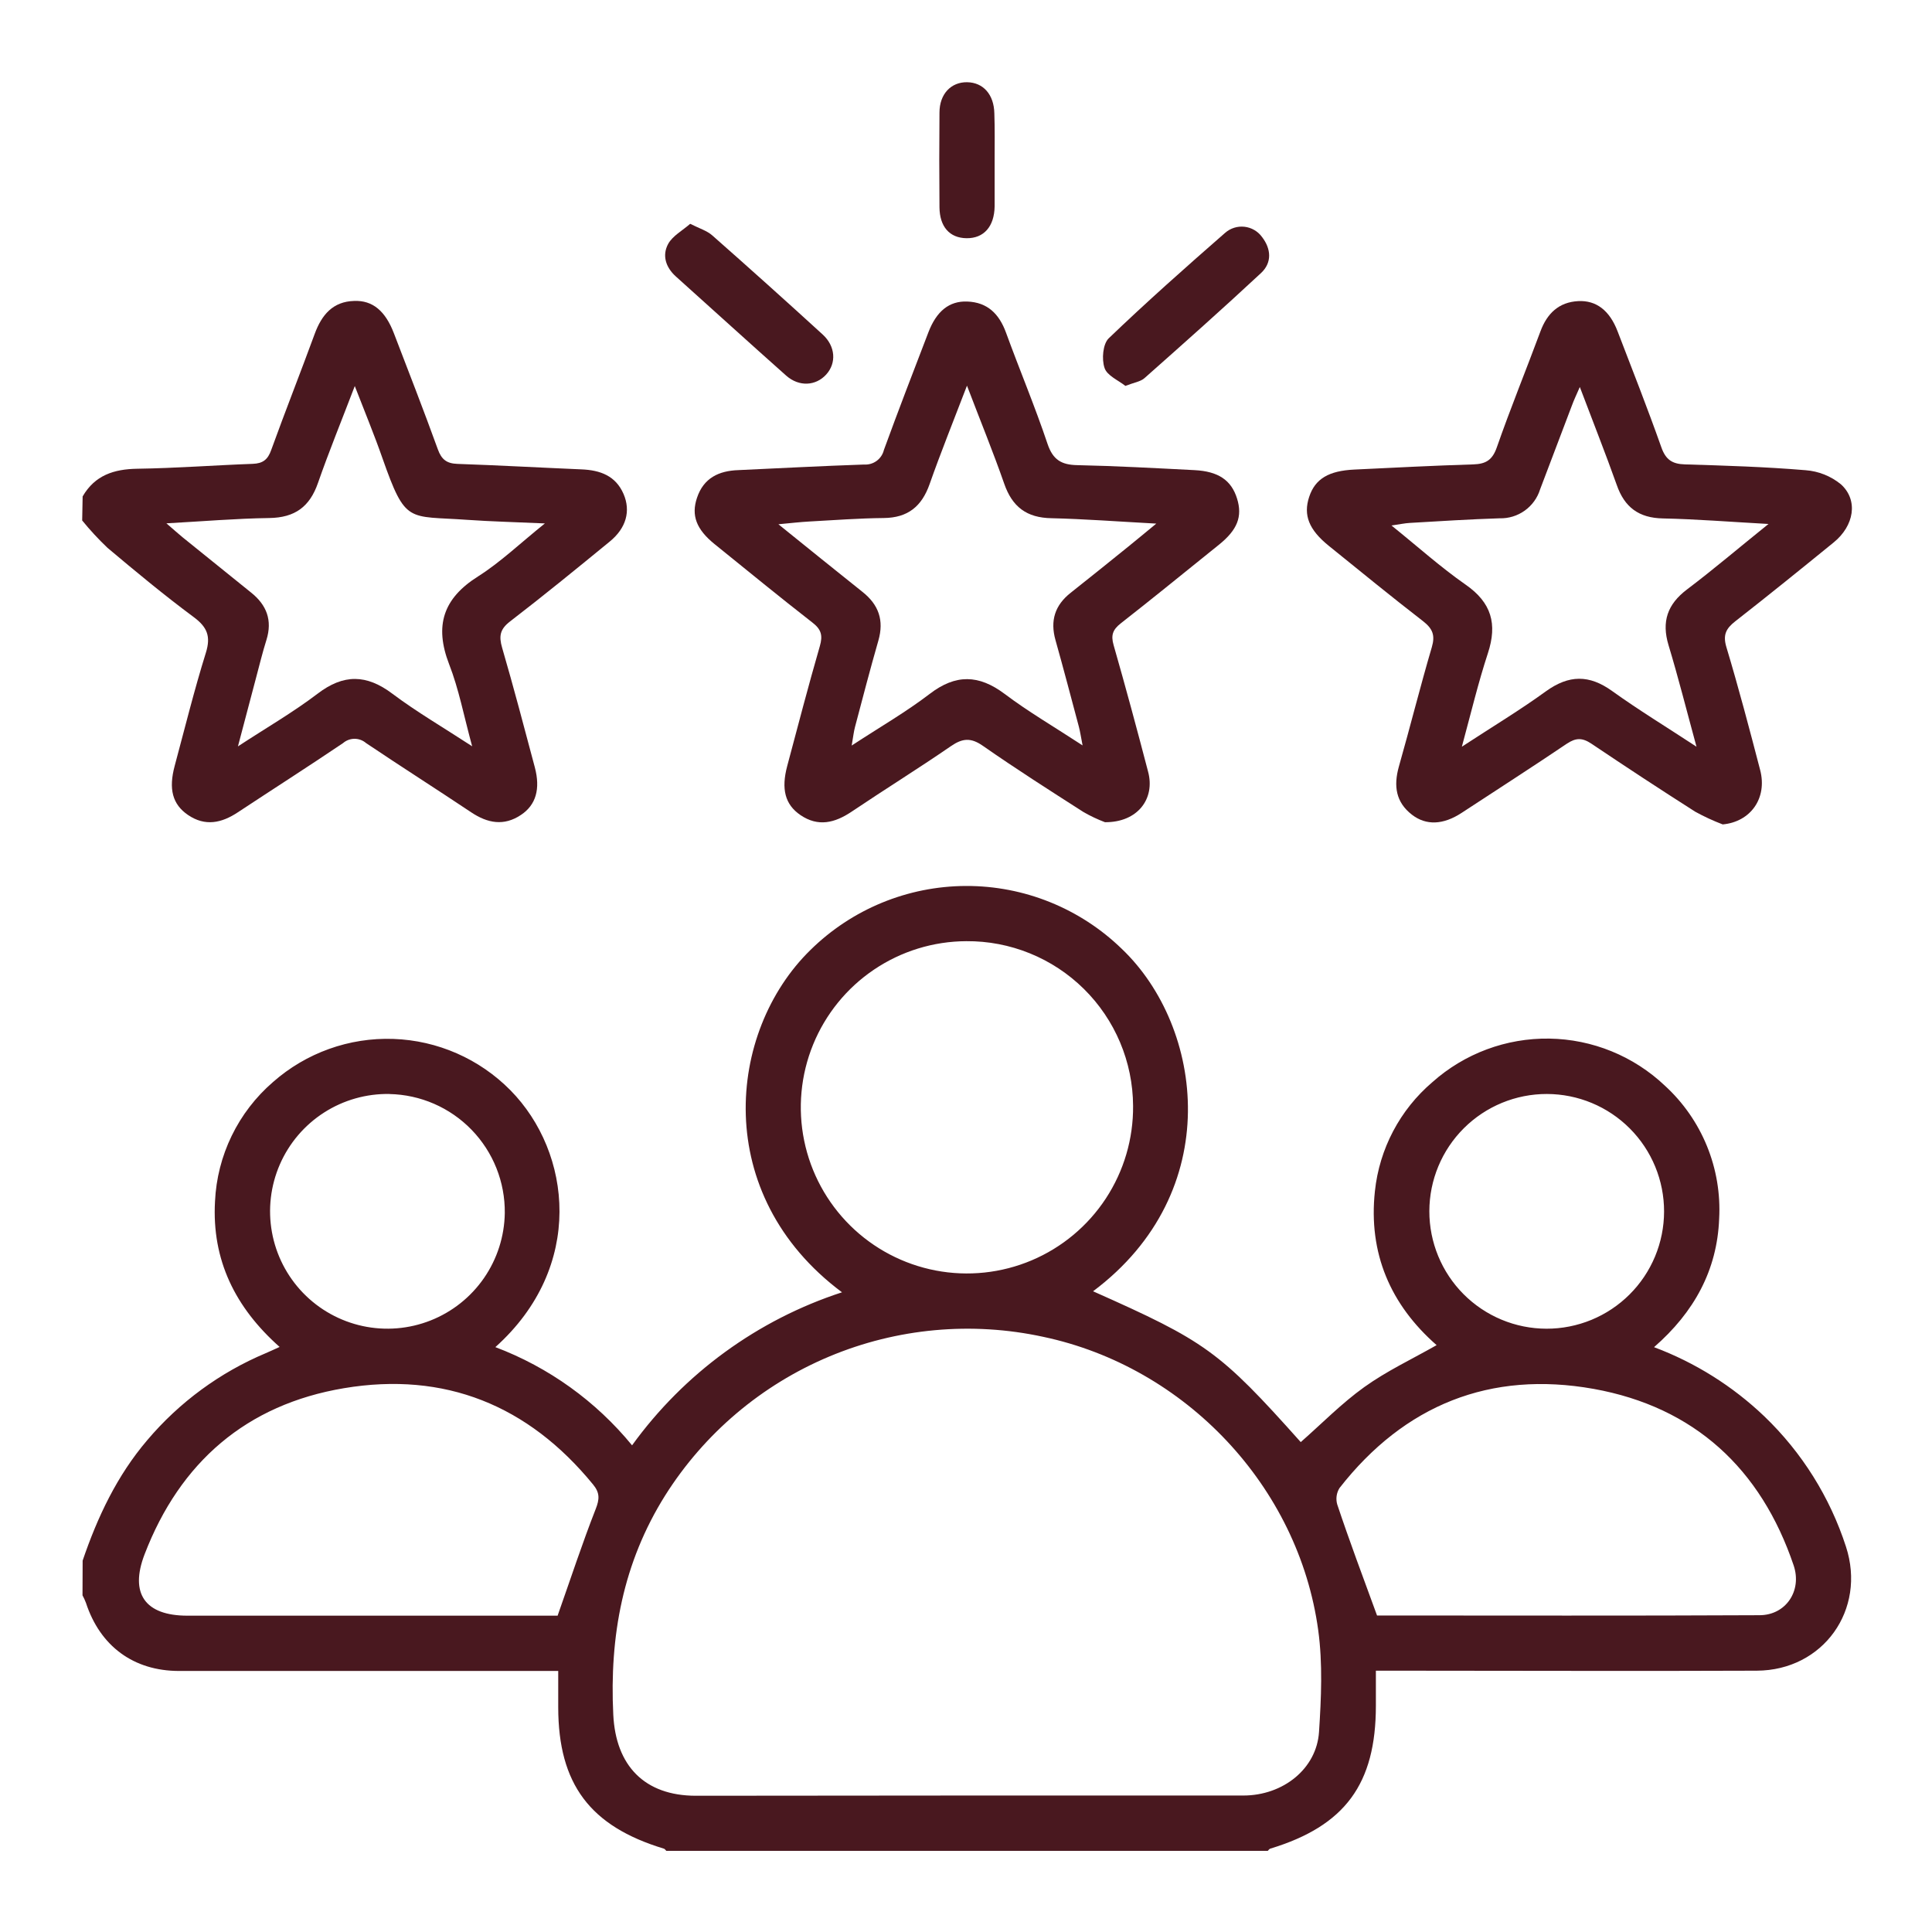 <?xml version="1.0" encoding="UTF-8"?>
<svg xmlns="http://www.w3.org/2000/svg" width="500" height="500" viewBox="0 0 500 500" fill="none">
  <path d="M21.387 403.887C25.245 392.564 30.285 381.886 38.109 372.713C46.415 362.895 56.925 355.181 68.781 350.199C69.832 349.757 70.859 349.267 72.364 348.587C60.838 338.363 54.806 326.049 55.642 310.94C55.912 305.04 57.381 299.258 59.96 293.945C62.54 288.633 66.175 283.902 70.644 280.041C79.219 272.472 90.367 268.475 101.798 268.87C113.229 269.265 124.075 274.024 132.107 282.167C147.944 298.243 151.408 327.84 128.201 348.634C142.018 353.859 154.218 362.624 163.579 374.051C177.041 355.431 196.065 341.564 217.911 334.445C184.038 309.184 188.111 266.986 209.753 245.846C220.485 235.282 234.925 229.339 249.984 229.287C265.042 229.236 279.523 235.081 290.326 245.571C311.527 265.78 317.224 308.479 282.885 334.182C311.957 347.118 315.552 349.602 336.633 373.215C342.079 368.437 347.203 363.182 353.055 358.99C358.908 354.797 365.286 351.823 371.795 348.121C359.851 337.658 354.094 324.341 355.826 308.276C356.984 297.308 362.312 287.204 370.708 280.053C379.024 272.64 389.821 268.62 400.96 268.788C412.099 268.956 422.769 273.3 430.857 280.961C435.605 285.303 439.328 290.646 441.759 296.603C444.191 302.56 445.268 308.983 444.915 315.407C444.402 328.7 438.454 339.593 428.063 348.646C438.695 352.626 448.41 358.721 456.62 366.562C466.335 375.886 473.589 387.469 477.737 400.28C483.052 416.571 471.861 432.301 454.649 432.373C423.811 432.504 392.972 432.373 362.145 432.373H356.077V441.402C356.077 461.707 348.087 472.552 328.738 478.428C328.487 478.5 328.308 478.798 328.093 479.001H172.441C172.238 478.798 172.059 478.5 171.808 478.428C152.698 472.647 144.492 461.707 144.468 441.856V432.444H138.401C107.721 432.444 77.038 432.444 46.35 432.444C34.55 432.444 25.902 426.006 22.247 414.827C21.995 414.154 21.696 413.499 21.352 412.868L21.387 403.887ZM249.813 464.681C273.796 464.681 297.779 464.681 321.763 464.681C332.094 464.681 340.753 457.729 341.362 448.21C341.936 439.467 342.33 430.533 341.159 421.934C336.083 384.669 306.797 353.758 269.998 345.971C251.453 341.947 232.119 343.725 214.619 351.062C197.118 358.399 182.297 370.94 172.166 386.986C161.202 404.448 157.714 423.462 158.717 443.779C159.362 456.917 166.756 464.728 180.085 464.74L249.813 464.681ZM250.076 243.577C241.563 243.61 233.251 246.17 226.194 250.932C219.137 255.694 213.653 262.443 210.435 270.325C207.218 278.207 206.413 286.866 208.122 295.206C209.831 303.546 213.978 311.191 220.036 317.172C226.094 323.153 233.791 327.201 242.153 328.803C250.514 330.406 259.162 329.49 267.002 326.172C274.842 322.854 281.521 317.283 286.192 310.166C290.863 303.049 293.316 294.705 293.241 286.192C293.213 280.557 292.073 274.984 289.887 269.79C287.701 264.597 284.512 259.886 280.502 255.927C276.492 251.968 271.74 248.839 266.519 246.72C261.298 244.601 255.71 243.533 250.076 243.577ZM356.376 418.088C388.958 418.088 422.15 418.183 455.342 418.016C462.186 418.016 466.402 411.698 464.205 405.153C455.736 380.071 438.478 364.138 412.44 359.444C385.71 354.666 363.47 363.588 346.665 385.099C346.272 385.728 346.017 386.433 345.916 387.168C345.815 387.903 345.871 388.651 346.08 389.363C349.209 398.739 352.697 408.043 356.376 418.088ZM144.325 418.088C147.753 408.377 150.703 399.36 154.167 390.533C155.17 387.977 155.254 386.353 153.51 384.215C136.717 363.66 115.087 354.893 89.013 359.264C63.824 363.493 46.589 378.375 37.416 402.262C33.498 412.462 37.583 418.124 48.464 418.136H144.337L144.325 418.088ZM400.341 283.123C392.285 283.108 384.554 286.295 378.848 291.981C373.142 297.667 369.928 305.387 369.914 313.442C369.9 321.497 373.086 329.229 378.772 334.935C384.458 340.641 392.178 343.855 400.233 343.869C404.222 343.876 408.173 343.097 411.861 341.577C415.549 340.058 418.901 337.826 421.726 335.011C424.552 332.195 426.795 328.851 428.328 325.169C429.861 321.486 430.653 317.538 430.66 313.549C430.667 309.561 429.889 305.61 428.369 301.922C426.849 298.234 424.618 294.882 421.802 292.057C418.987 289.231 415.642 286.988 411.96 285.455C408.278 283.922 404.33 283.13 400.341 283.123ZM100.838 283.123C94.827 283.01 88.918 284.683 83.859 287.931C78.799 291.179 74.818 295.856 72.419 301.368C70.019 306.88 69.31 312.981 70.38 318.897C71.45 324.813 74.252 330.278 78.43 334.601C82.609 338.923 87.976 341.908 93.852 343.178C99.728 344.448 105.849 343.946 111.44 341.734C117.03 339.523 121.839 335.702 125.256 330.756C128.674 325.81 130.547 319.961 130.638 313.95C130.73 305.913 127.645 298.166 122.052 292.394C116.459 286.623 108.813 283.295 100.778 283.135L100.838 283.123Z" fill="#49181F"></path>
  <path d="M21.387 128.475C24.552 123.005 29.461 121.404 35.552 121.309C45.526 121.166 55.487 120.401 65.412 120.043C68.028 119.947 69.318 118.944 70.189 116.46C73.832 106.391 77.774 96.43 81.453 86.385C83.256 81.488 86.146 78.025 91.676 77.881C96.454 77.702 99.727 80.485 101.936 86.242C105.77 96.239 109.664 106.2 113.307 116.269C114.262 118.944 115.636 119.959 118.395 120.055C129.144 120.425 139.822 121.022 150.536 121.476C155.313 121.679 159.338 123.112 161.381 127.854C163.268 132.249 162.073 136.669 157.797 140.156C149.269 147.143 140.73 154.119 131.999 160.831C129.383 162.838 129.084 164.629 129.944 167.615C132.942 177.887 135.654 188.242 138.413 198.585C139.894 204.175 138.711 208.32 134.829 210.899C130.422 213.85 126.194 213.061 121.954 210.231C112.924 204.199 103.752 198.37 94.746 192.315C93.917 191.597 92.857 191.202 91.76 191.202C90.663 191.202 89.603 191.597 88.774 192.315C79.768 198.394 70.596 204.259 61.542 210.231C57.326 213.025 53.086 213.921 48.667 210.923C44.63 208.176 43.591 204.199 45.215 198.179C47.843 188.421 50.267 178.591 53.277 168.941C54.603 164.677 53.635 162.3 50.124 159.696C42.48 154.023 35.134 147.932 27.825 141.781C25.49 139.562 23.3 137.196 21.268 134.698L21.387 128.475ZM91.856 99.81C88.392 108.887 85.131 116.842 82.3 124.964C80.163 131.151 76.329 133.969 69.688 134.065C61.16 134.184 52.632 134.913 43.065 135.438C45.036 137.134 46.099 138.102 47.221 139.022C53.138 143.799 59.058 148.577 64.982 153.354C69.007 156.567 70.536 160.52 68.959 165.597C67.932 168.857 67.132 172.19 66.248 175.486C64.755 181.088 63.286 186.689 61.578 193.163C69.055 188.266 75.911 184.313 82.169 179.547C88.917 174.387 94.853 174.483 101.566 179.547C107.801 184.229 114.597 188.182 122.193 193.139C120.031 185.22 118.741 178.305 116.221 171.867C112.387 161.918 114.692 154.859 123.722 149.174C129.526 145.495 134.579 140.634 141.016 135.462C133.348 135.116 127.102 134.973 120.891 134.531C105.495 133.432 105.018 135.725 98.974 118.574C96.896 112.602 94.459 106.749 91.82 99.918L91.856 99.81Z" fill="#49181F"></path>
  <path d="M285.965 212.786C284.06 212.064 282.215 211.193 280.447 210.182C271.68 204.569 262.89 198.967 254.35 193.007C251.245 190.845 249.083 191.048 246.097 193.103C237.64 198.919 228.91 204.33 220.394 210.063C216.046 212.977 211.734 214.064 207.148 210.935C203.159 208.212 202.132 204.198 203.744 198.191C206.503 187.847 209.202 177.492 212.176 167.208C212.953 164.509 212.582 162.932 210.313 161.165C201.749 154.5 193.341 147.609 184.885 140.777C180.191 136.967 178.853 133.36 180.382 128.833C182.09 123.709 186.019 121.846 191.048 121.667C201.905 121.165 212.75 120.592 223.618 120.221C224.783 120.301 225.937 119.966 226.878 119.275C227.818 118.584 228.483 117.582 228.754 116.447C232.469 106.259 236.374 96.143 240.268 86.002C242.37 80.52 245.667 77.857 250.313 78.036C255.58 78.227 258.59 81.249 260.358 86.098C263.869 95.725 267.858 105.208 271.107 114.894C272.493 118.991 274.69 120.293 278.763 120.377C288.88 120.592 298.996 121.153 309.1 121.667C315.311 121.977 318.655 124.27 320.136 128.988C321.617 133.706 320.208 137.134 315.514 140.932L313.424 142.616C305.661 148.863 297.897 155.193 290.074 161.308C287.996 162.932 287.458 164.366 288.199 166.946C291.316 177.814 294.254 188.719 297.109 199.648C299.044 206.73 294.386 212.858 285.965 212.786ZM250.253 99.809C246.67 109.173 243.445 117.152 240.591 125.262C238.56 131.042 234.977 134.005 228.718 134.064C222.46 134.124 215.939 134.602 209.537 134.96C207.148 135.091 204.759 135.366 201.451 135.677C209.31 142.007 216.213 147.621 223.2 153.174C227.417 156.507 228.826 160.556 227.321 165.787C225.183 173.216 223.248 180.693 221.266 188.17C220.955 189.364 220.824 190.559 220.417 192.947C227.799 188.11 234.511 184.252 240.603 179.582C247.351 174.411 253.299 174.566 259.999 179.582C266.127 184.204 272.803 188.086 280.172 192.911C279.707 190.523 279.527 189.269 279.205 188.05C277.21 180.585 275.252 173.097 273.161 165.668C271.74 160.627 273.006 156.626 277.103 153.401C282.131 149.436 287.1 145.411 292.08 141.398C294.194 139.69 296.273 137.958 299.247 135.509C289.321 134.972 280.722 134.315 272.11 134.112C265.685 134.005 261.958 131.162 259.88 125.154C257.073 117.092 253.812 109.149 250.253 99.809Z" fill="#49181F"></path>
  <path d="M445.835 213.358C443.393 212.429 441.019 211.331 438.729 210.073C429.699 204.317 420.737 198.444 411.843 192.456C409.454 190.868 407.818 190.939 405.513 192.456C396.507 198.536 387.382 204.4 378.269 210.372C373.491 213.501 369.072 213.669 365.417 210.85C361.213 207.601 360.64 203.385 362.013 198.44C364.94 188.157 367.531 177.765 370.553 167.494C371.461 164.412 370.78 162.716 368.296 160.769C360.055 154.403 351.992 147.798 343.883 141.253C338.735 137.085 337.254 133.322 338.807 128.605C340.359 123.887 343.907 121.833 350.523 121.522C360.783 121.032 371.043 120.495 381.303 120.184C384.539 120.077 386.224 119.062 387.37 115.789C390.894 105.696 394.942 95.783 398.669 85.75C400.389 81.104 403.447 78.19 408.439 77.927C413.085 77.688 416.549 80.316 418.627 85.738C422.473 95.723 426.391 105.696 429.962 115.777C431.096 118.99 432.792 120.089 436.065 120.184C446.48 120.495 456.907 120.817 467.286 121.689C470.633 121.938 473.823 123.21 476.423 125.332C480.974 129.441 479.875 136.081 474.524 140.405C466.092 147.273 457.648 154.105 449.084 160.793C446.695 162.668 445.835 164.293 446.791 167.482C449.956 178.016 452.763 188.658 455.533 199.3C457.421 206.586 453.049 212.689 445.835 213.358ZM378.329 193.245C386.295 188.037 393.402 183.761 400.078 178.912C406.05 174.612 411.282 174.576 417.206 178.828C424.026 183.725 431.204 188.097 439.051 193.245C436.471 183.797 434.345 175.329 431.813 166.968C429.974 160.865 431.526 156.386 436.591 152.552C443.434 147.38 449.98 141.803 457.683 135.604C447.722 135.054 439.039 134.35 430.356 134.17C424.121 134.051 420.419 131.28 418.412 125.499C415.486 117.282 412.261 109.172 408.857 100.155C407.937 102.257 407.316 103.558 406.815 104.932C404.06 112.154 401.317 119.384 398.585 126.622C397.898 128.848 396.5 130.787 394.607 132.143C392.713 133.5 390.427 134.199 388.099 134.135C380.359 134.385 372.572 134.875 364.892 135.329C363.542 135.401 362.204 135.699 360.114 135.998C366.97 141.516 372.858 146.819 379.308 151.31C386.009 155.968 387.549 161.486 385.065 169.058C382.581 176.631 380.741 184.335 378.329 193.245Z" fill="#49181F"></path>
  <path d="M291.247 99.869C289.479 98.448 286.469 97.205 285.848 95.199C285.084 92.953 285.418 89.012 286.947 87.543C296.717 78.167 306.857 69.173 317.057 60.263C317.737 59.666 318.535 59.217 319.398 58.945C320.262 58.674 321.173 58.586 322.072 58.687C322.972 58.788 323.841 59.077 324.622 59.533C325.404 59.989 326.082 60.604 326.612 61.338C329.001 64.432 329.216 67.991 326.361 70.654C316.448 79.887 306.332 88.88 296.191 97.862C295.176 98.77 293.528 98.985 291.247 99.869Z" fill="#49181F"></path>
  <path d="M178.614 57.924C181.003 59.118 182.974 59.715 184.335 60.922C193.938 69.386 203.465 77.938 212.917 86.577C216.249 89.635 216.5 93.97 213.825 96.92C211.149 99.871 206.826 100.181 203.457 97.207C193.902 88.715 184.419 80.091 174.9 71.54C172.26 69.151 171.317 66.07 172.929 63.107C174.088 61.029 176.584 59.703 178.614 57.924Z" fill="#49181F"></path>
  <path d="M257.409 41.38C257.409 45.381 257.409 49.394 257.409 53.407C257.325 58.651 254.602 61.696 250.159 61.649C245.716 61.601 243.184 58.639 243.136 53.646C243.064 45.477 243.064 37.311 243.136 29.149C243.136 24.3 246.158 21.207 250.302 21.279C254.447 21.35 257.241 24.432 257.337 29.353C257.48 33.354 257.409 37.367 257.409 41.38Z" fill="#49181F"></path>
</svg>
